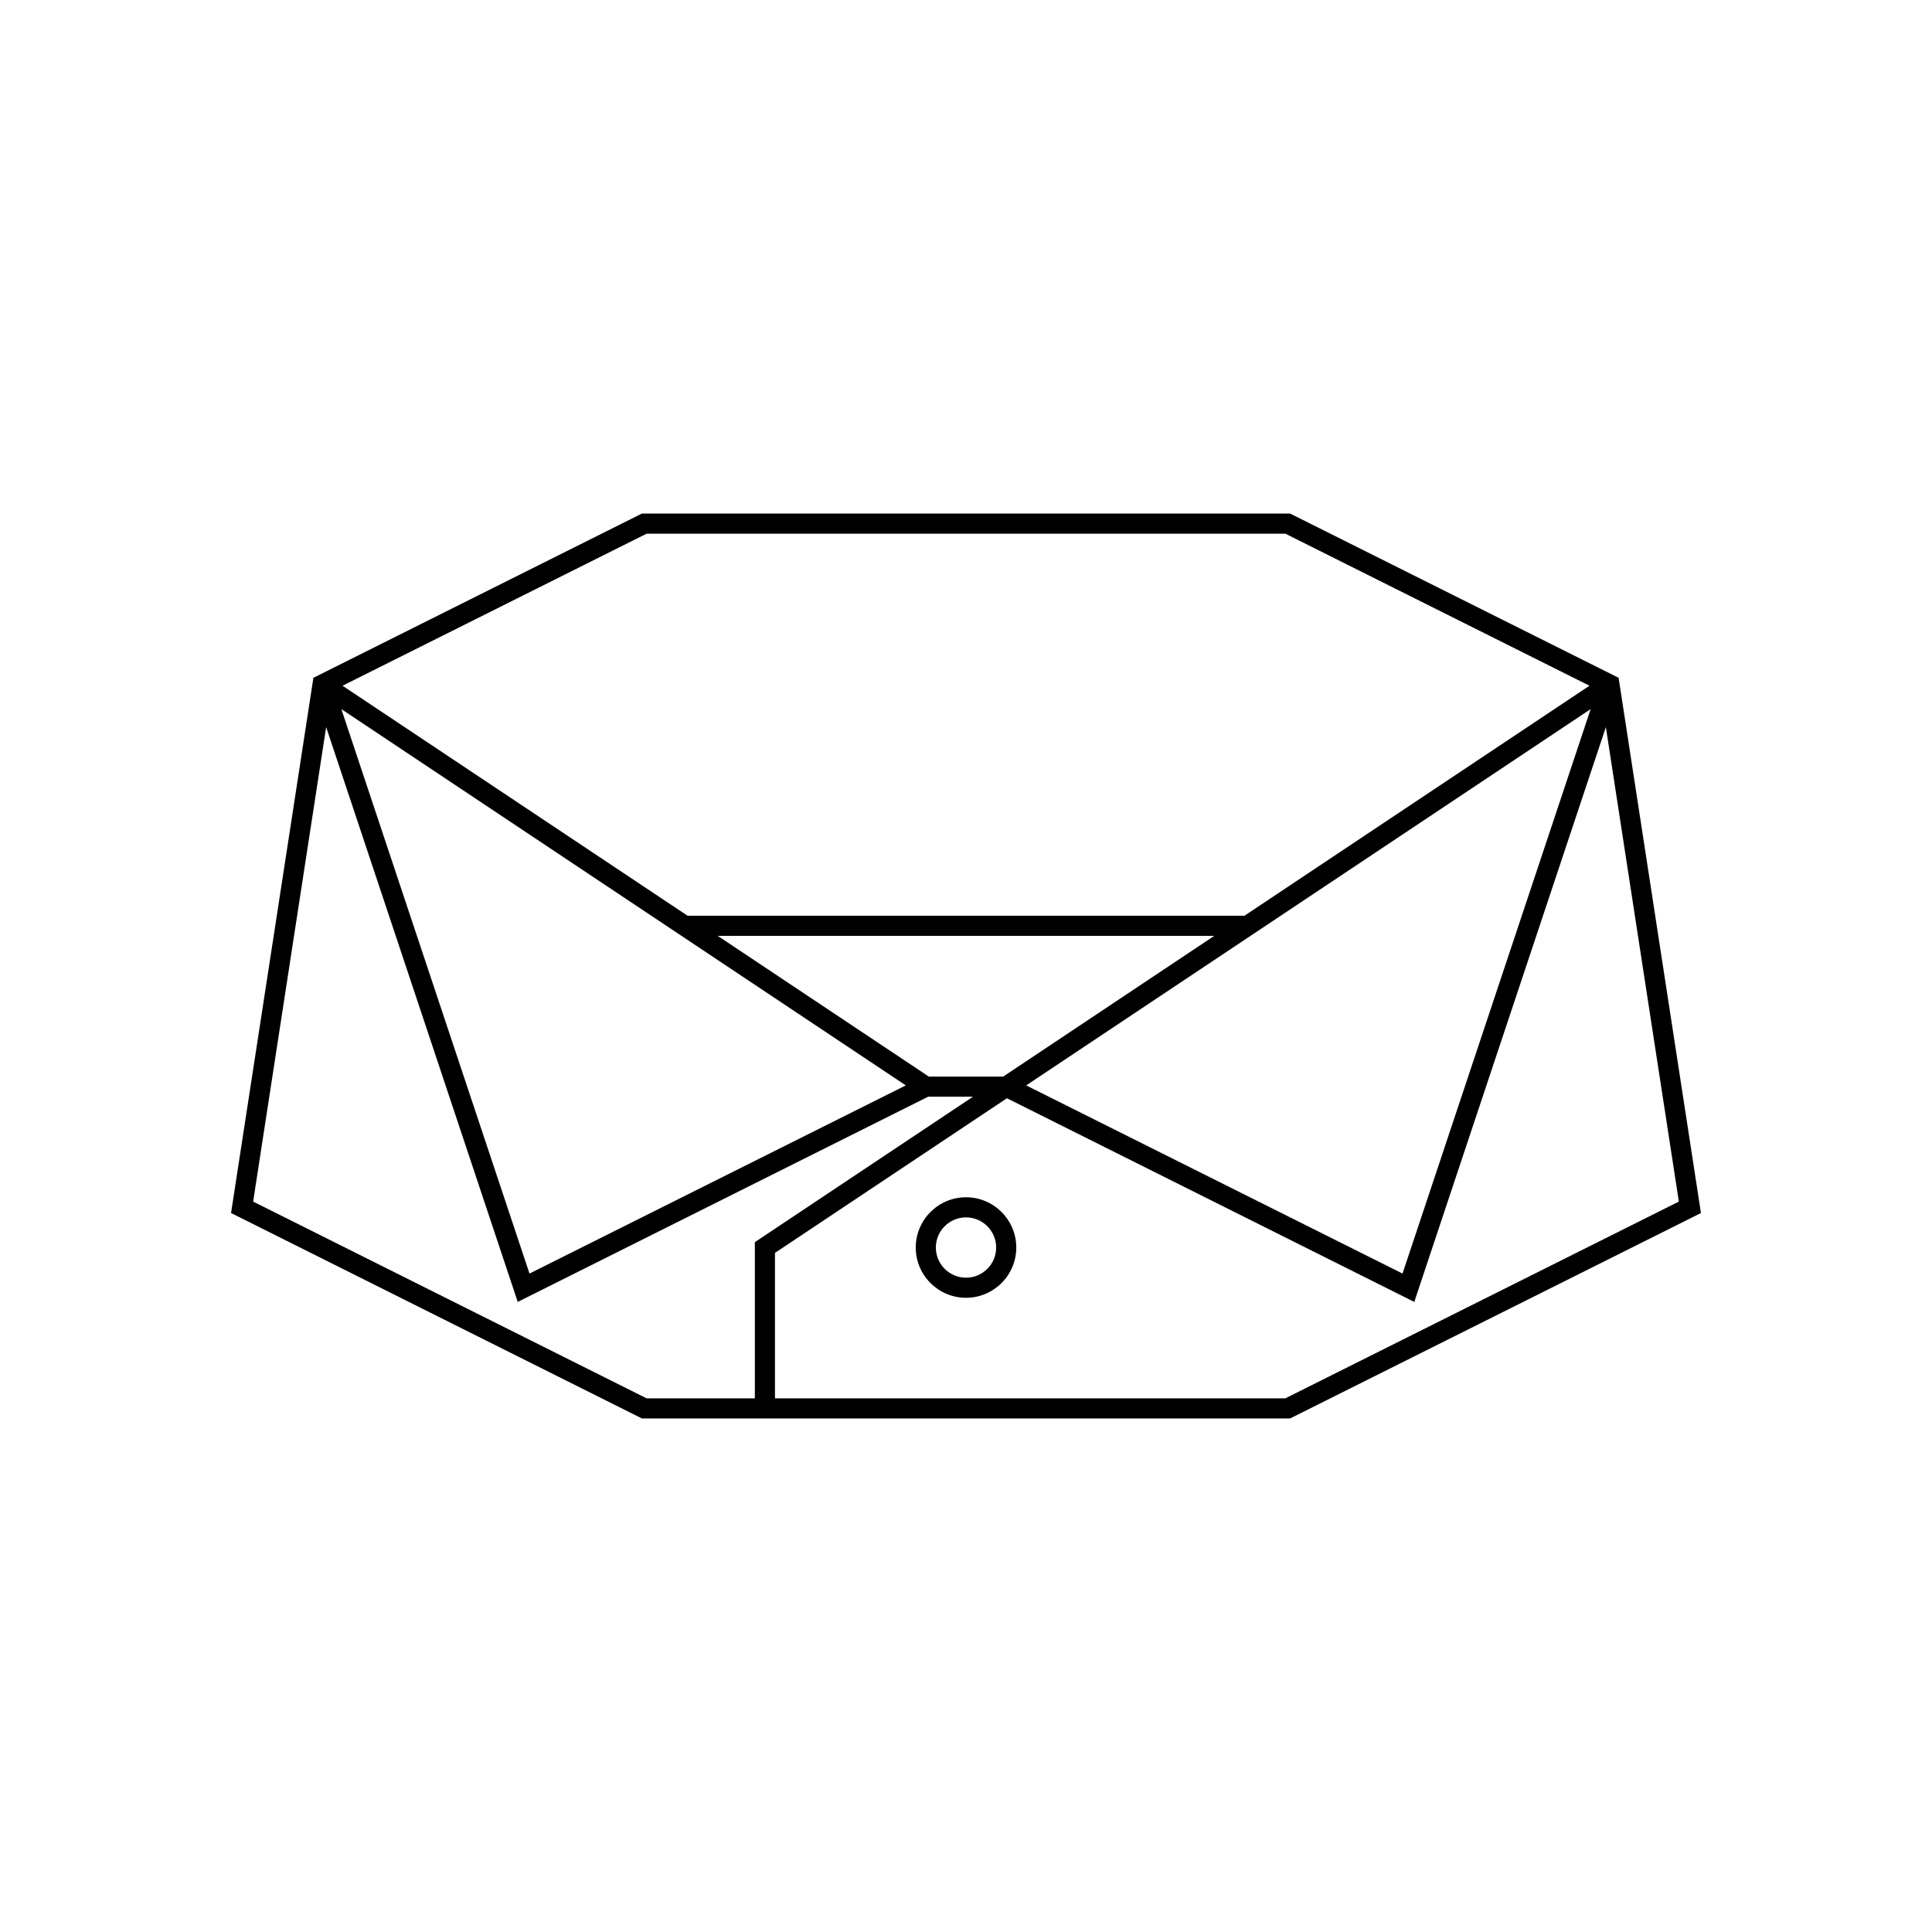 <?xml version="1.0" encoding="utf-8"?>
<!-- Generator: Adobe Illustrator 16.0.0, SVG Export Plug-In . SVG Version: 6.00 Build 0)  -->
<!DOCTYPE svg PUBLIC "-//W3C//DTD SVG 1.1//EN" "http://www.w3.org/Graphics/SVG/1.1/DTD/svg11.dtd">
<svg version="1.1" id="Layer_1" xmlns="http://www.w3.org/2000/svg" xmlns:xlink="http://www.w3.org/1999/xlink" x="0px" y="0px"
	 width="340.44px" height="340.441px" viewBox="0 0 340.44 340.441" enable-background="new 0 0 340.44 340.441"
	 xml:space="preserve">
<g>
	<path d="M285.218,119.44l-57.887-28.944H113.109L55.223,119.44l-14.509,94.306l72.395,36.199h114.222l72.395-36.199L285.218,119.44
		z M163.671,189.709l-37.205-24.803h87.508l-37.205,24.803H163.671z M159.612,191.261l-66.31,33.155l-33.154-99.463L159.612,191.261
		z M280.293,124.953l-33.154,99.463l-66.309-33.155L280.293,124.953z M113.946,94.039h112.549l53.589,26.795l-60.794,40.529h-98.137
		l-60.794-40.529L113.946,94.039z M44.608,211.733l12.863-83.606l33.761,101.285l72.32-36.16h7.902l-38.44,25.626v27.524h-19.07
		L44.608,211.733z M226.495,246.402h-89.936v-25.628l40.876-27.25l71.774,35.888l33.761-101.285l12.862,83.606L226.495,246.402z"/>
	<path d="M170.222,210.971c-4.884,0-8.858,3.973-8.858,8.857s3.974,8.857,8.858,8.857s8.858-3.973,8.858-8.857
		S175.106,210.971,170.222,210.971z M170.222,225.143c-2.93,0-5.314-2.384-5.314-5.314s2.384-5.314,5.314-5.314
		s5.314,2.384,5.314,5.314S173.152,225.143,170.222,225.143z"/>
</g>
</svg>

